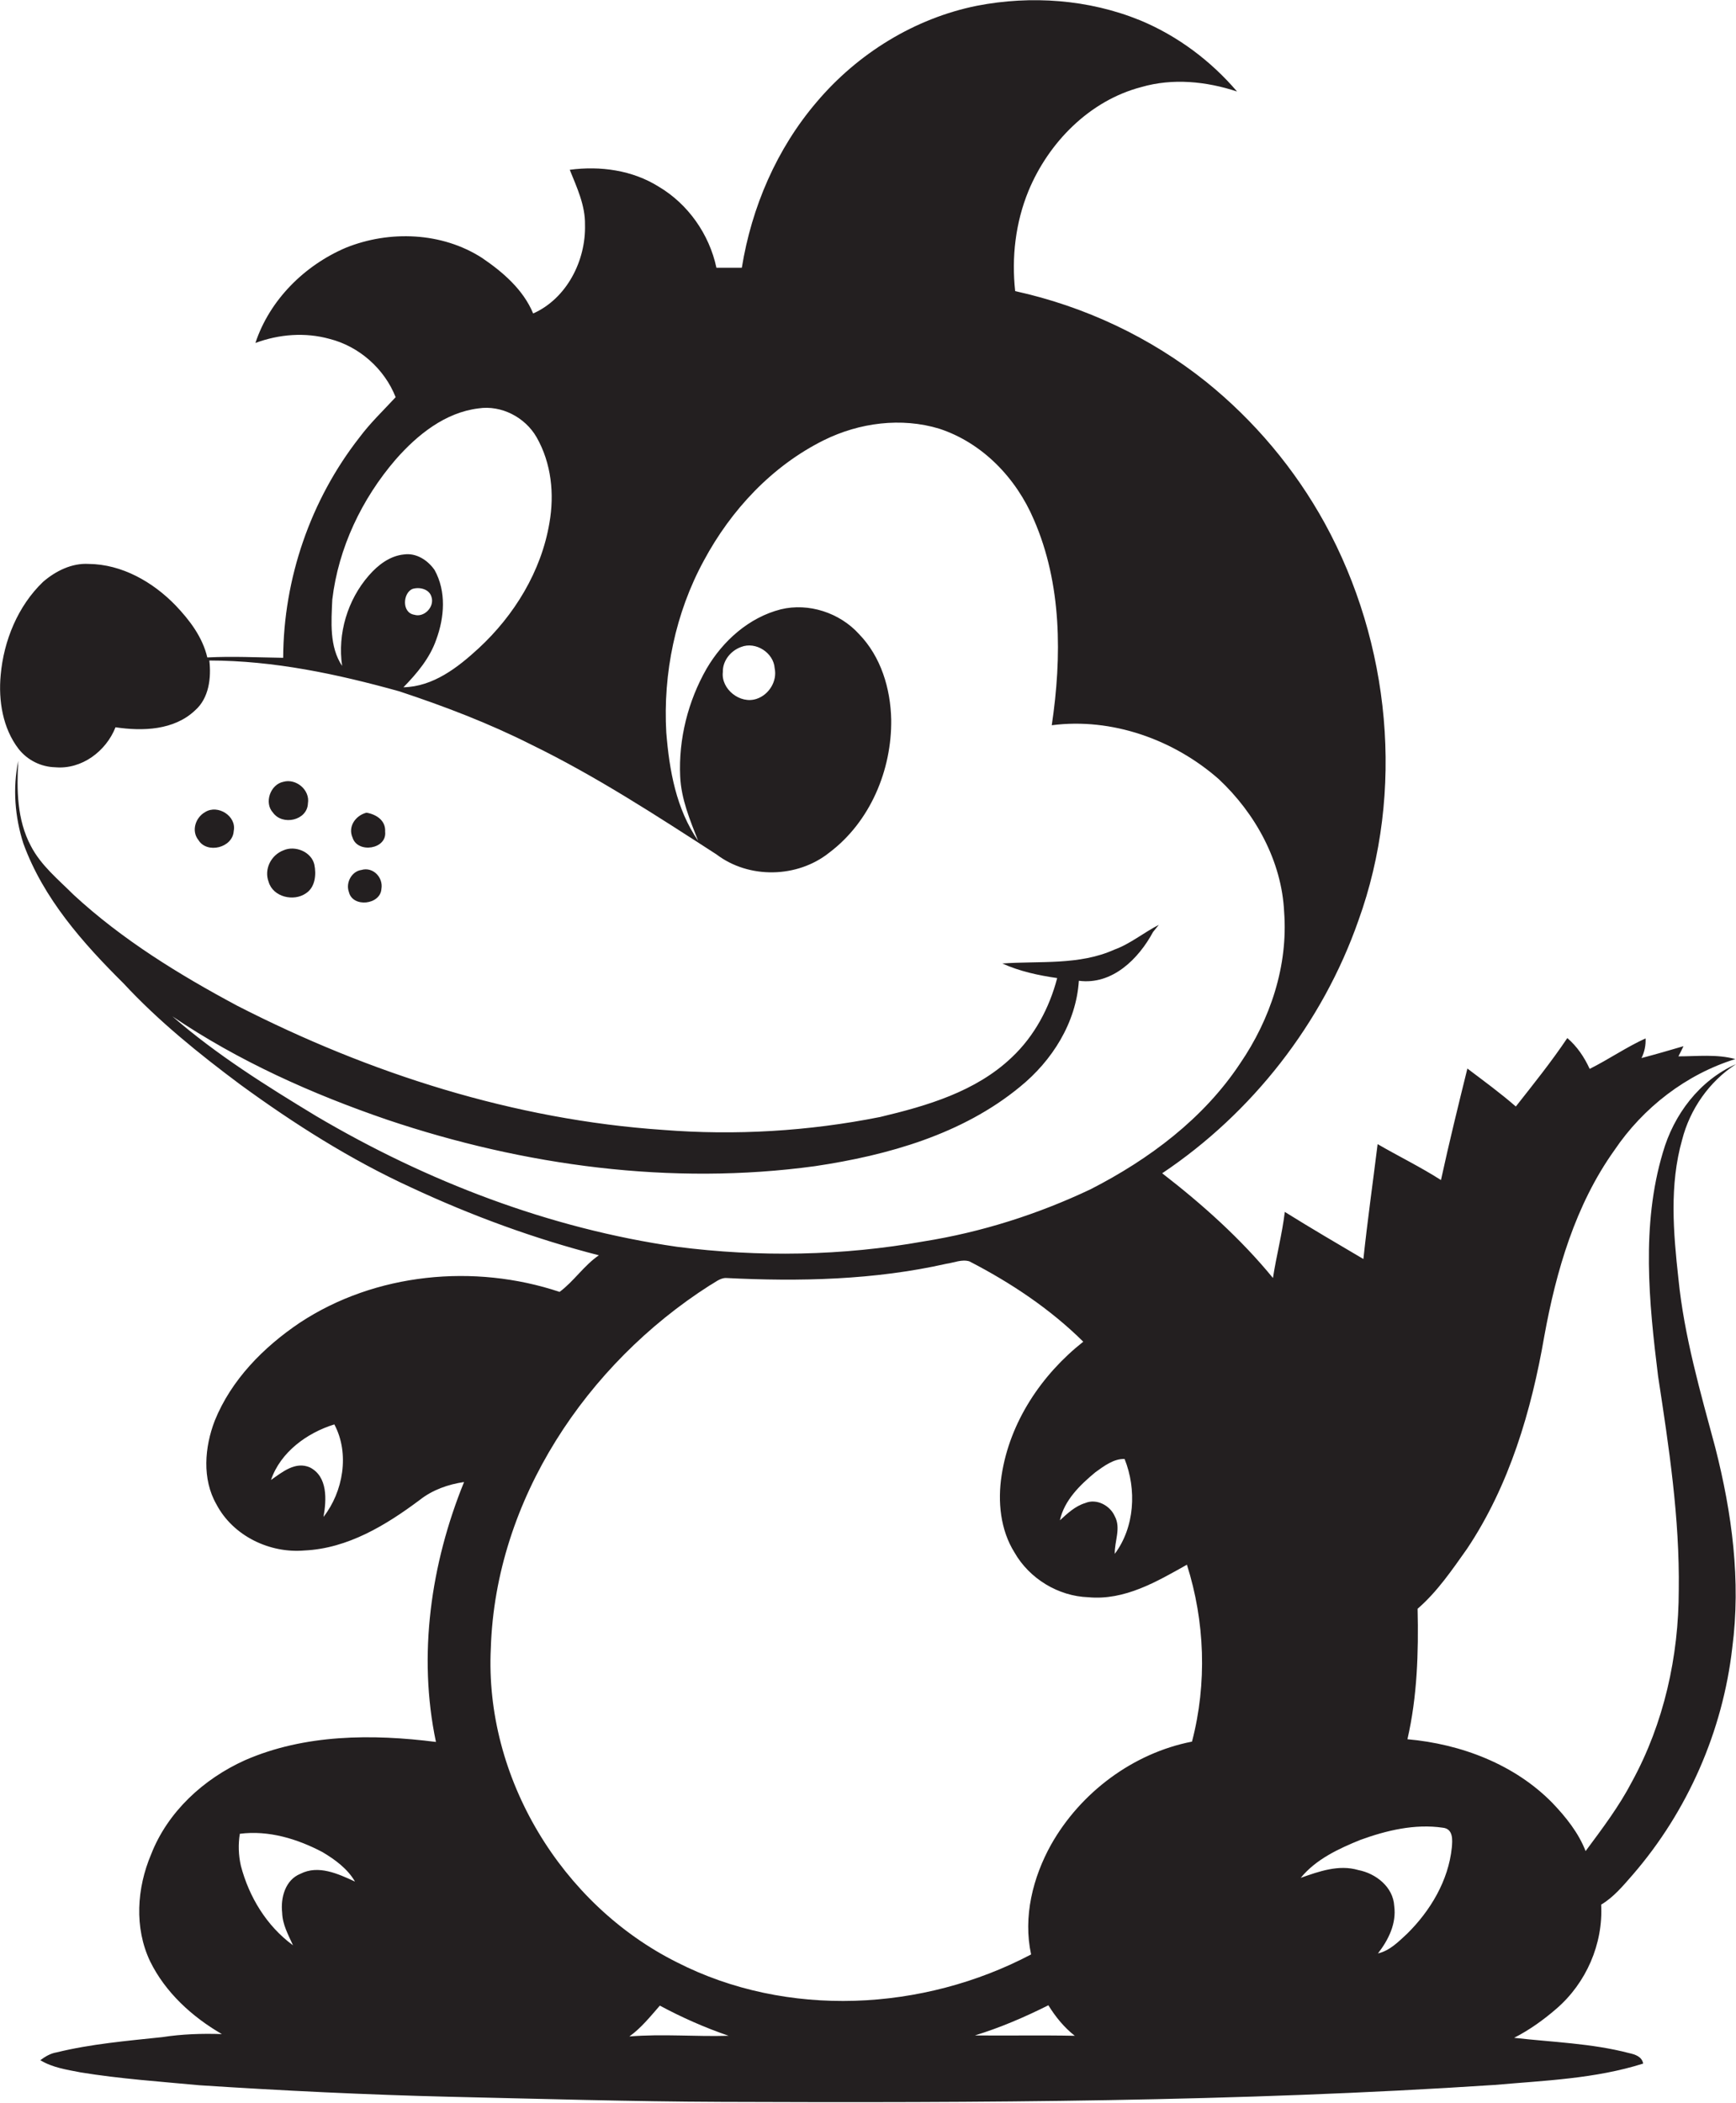 <?xml version="1.0" encoding="utf-8"?>
<!-- Generator: Adobe Illustrator 19.2.0, SVG Export Plug-In . SVG Version: 6.00 Build 0)  -->
<svg version="1.1" id="Layer_1" xmlns="http://www.w3.org/2000/svg" xmlns:xlink="http://www.w3.org/1999/xlink" x="0px" y="0px"
	 viewBox="0 0 512.5 620.6" enable-background="new 0 0 512.5 620.6" xml:space="preserve">
<g>
	<path fill="#231F20" d="M495.5,377.3c-1.5-13.6-2.7-27.6,1.1-41c2.3-9,8-17.2,15.9-22.3c-10.8,4.8-18.4,14.9-21.6,26.1
		c-6.4,21.4-4.1,44.2-1.4,66c3.2,20.9,6.4,41.9,6.1,63.1c0,19.6-4.4,39.3-13.8,56.5c-3.8,7.3-8.8,13.9-13.7,20.5
		c-2.1-5.4-5.8-10-9.7-14.1c-11.2-11.5-27.1-17.5-42.9-18.9c2.9-12.6,3.3-25.6,3-38.5c5.8-5,10.2-11.5,14.6-17.7
		c12.5-18.7,19-40.7,22.8-62.7c3.5-19.3,9.2-38.8,20.7-54.9c8.5-12.6,21.2-22.4,35.7-26.9c-5.5-1.5-11.2-0.8-16.8-0.8
		c0.4-0.7,1.1-2.2,1.5-3c-4.1,1.2-8.2,2.4-12.4,3.5c0.9-1.8,1.3-3.8,1.2-5.8c-5.7,2.6-10.9,6.2-16.5,9c-1.6-3.5-3.7-6.6-6.6-9.1
		c-4.7,7-10,13.6-15.2,20.2c-4.6-4-9.4-7.5-14.3-11.2c-2.7,10.9-5.4,21.9-7.8,32.9c-6.1-3.9-12.5-7-18.7-10.6
		c-1.4,11.3-3,22.6-4.2,33.9c-7.8-4.6-15.5-9.1-23.2-13.9c-0.8,6.6-2.5,13-3.5,19.5c-9.5-11.6-20.8-21.7-32.7-30.9
		c26.6-17.8,47.3-44.3,57.9-74.5c13.8-38.1,9.5-81.9-9.9-117.3c-8.8-16-20.8-30.3-35.1-41.8c-16.4-13.1-35.8-22.2-56.3-26.7
		c-1.1-10,0.1-20.2,3.9-29.5c5.9-14.3,18-26.7,33.3-30.7c9.3-2.7,19.2-1.7,28.3,1.3C357.5,18,347.7,10.6,336.6,6
		c-15.2-6.2-32.2-7.4-48.2-4.3c-18.4,3.7-35.2,14.1-47.3,28.4C229.3,43.9,221.9,61.1,219,79c-2.5,0-5,0-7.5,0
		c-2.1-9.9-8.4-18.8-17-23.9c-7.8-4.9-17.3-6.2-26.3-5c2.1,5.2,4.6,10.5,4.5,16.2c0.3,10.6-5.4,21.8-15.3,26.2
		c-2.9-7-8.9-12.2-15.1-16.4c-11.8-7.6-27.3-8.2-40.2-3c-12.2,5.2-22.5,15.4-26.7,28.1c7-2.6,14.7-3.2,21.9-1.2
		c8.7,2.2,16.2,8.8,19.5,17.2c-3.6,3.9-7.5,7.6-10.7,11.9c-14.4,18.4-22.4,41.6-22.5,65c-7.5-0.1-15-0.5-22.4-0.1
		c-1.4-6-5.2-11-9.4-15.4c-6.7-6.9-15.8-12.1-25.6-12.2c-5-0.3-9.8,2.1-13.5,5.3C5.3,178.8,1.1,189,0.2,199.2
		c-0.7,7.5,0.6,15.7,5.3,21.8c2.6,3.3,6.6,5.3,10.8,5.4c7.8,0.7,15-4.7,17.8-11.8c8,1.2,17.3,0.9,23.5-5c4.1-3.6,4.8-9.6,4.2-14.7
		c19,0,37.8,4,56.1,9.1c13.3,4.4,26.4,9.4,38.9,15.7c19.1,9.3,36.9,20.9,54.7,32.4c9.6,7.3,23.9,7,33.3-0.5
		c12.1-9.1,18.5-24.4,18.3-39.3c-0.2-9.1-3-18.5-9.5-25.2c-5.7-6.3-14.9-9.3-23.1-7.3c-9.4,2.4-17.1,9.3-21.9,17.5
		c-5.5,9.6-8.3,20.8-7.8,31.8c0.3,6.7,2.9,12.9,5.3,19c-6.5-9.4-8.5-20.8-9.4-31.9c-1-17.5,2.7-35.4,11.1-50.8
		c8-14.9,20.1-27.9,35.4-35.5c10.5-5.2,22.9-6.8,34.1-3.4c12.8,4.2,22.7,14.6,27.9,26.8c8.3,19,8.3,40.5,5.3,60.7
		c17.7-2.3,36,4.2,49.3,15.9c10.8,10.1,18.6,24.2,19.3,39.2c1.2,15.9-4.1,31.7-13,44.7c-10.8,16.3-26.9,28.3-44.1,37.1
		c-15.6,7.4-32.3,12.7-49.3,15.4c-24,4.3-48.6,4.7-72.8,1.6c-37.7-5.4-73.9-19.3-106.6-38.6c-14.7-8.9-29.4-18.1-42.4-29.4
		c19.5,13.2,41.2,22.9,63.4,30.5c40.4,13.6,83.9,19.5,126.3,13.7c21.5-3.2,43.5-9.4,60.5-23.4c9.5-7.7,16.6-18.9,17.4-31.3
		c9.8,1.3,17.6-6.4,21.9-14.4c0.4-0.5,1.3-1.6,1.7-2.1c-4.5,2.3-8.4,5.6-13.1,7.3c-10.4,4.7-22.1,3.3-33.1,4.1
		c5.1,2.3,10.6,3.5,16.2,4.3c-2.3,8.8-6.7,17.1-13.4,23.4c-10.6,10.1-25,14.3-38.9,17.6c-21.1,4.2-42.7,5.5-64.1,3.8
		c-43.9-3-86.5-16.6-125.6-36.6c-17.2-9.2-34-19.5-48.4-32.8c-4.5-4.5-9.6-8.6-12.6-14.4c-4.1-7.7-4.2-16.6-3.7-25.1
		c-1.7,8.1-1,16.6,1.5,24.4c5.9,16.2,17.5,29.3,29.6,41.3c10.3,11.1,22.2,20.7,34.4,29.8c15.9,11.6,32.6,22.2,50.5,30.4
		c17.8,8.3,36.3,15.1,55.4,20c-4.4,3-7.4,7.7-11.6,10.8c-25.2-8.4-54.4-5.6-76.7,9.1c-10.7,7.2-20.2,16.8-25.1,28.9
		c-3,7.8-3.8,17.2,0.5,24.7c4.9,9.3,15.7,14.5,26,13.6c12.8-0.6,24.1-7.5,34-14.9c3.8-3,8.4-4.6,13.1-5.3
		c-9.8,24.1-13.7,51.1-8.3,76.7c-18.8-2.4-38.8-2.3-56.4,5.4c-12.2,5.5-22.8,15.2-27.7,27.8c-4.2,9.9-5,21.6-0.3,31.5
		c4.5,9.2,12.4,16.4,21.2,21.5c-5.9-0.2-11.8,0-17.6,0.9c-10.4,1.1-21,2-31.2,4.5c-1.8,0.3-3.3,1.2-4.8,2.3
		c3.6,2.2,7.8,2.8,11.9,3.6c11.6,1.9,23.4,2.7,35.1,3.8c24.6,1.6,49.3,2.8,74,3.4c26.7,0.6,53.4,1.4,80,1.5
		c76.2,0.3,152.4,0,228.4-5c14.7-1.3,29.6-1.8,43.8-6.3c-0.4-2.1-2.4-2.7-4.2-3.1c-11.1-2.9-22.6-3.2-33.9-4.5
		c4.5-2.3,8.7-5.3,12.5-8.6c8.8-7.6,13.8-19.1,13.2-30.7c3.7-2.2,6.5-5.6,9.3-8.8c16.2-18.7,26.6-42.4,29.4-67
		c2.6-19.8-0.1-39.8-5-59C502,410.8,497.2,394.3,495.5,377.3z M162.2,154.3c-2.4,14.3-10.4,27.3-20.9,37
		c-6.2,5.7-13.4,11.3-22.2,11.5c4-4.1,7.8-8.6,9.7-14.1c2.4-6.5,3-14.2-0.5-20.5c-2-2.9-5.4-5.1-9-4.6c-4.2,0.4-7.7,3.1-10.4,6.2
		c-6.3,7.2-9.3,17.2-7.9,26.7c-3.8-5.7-3.2-13-2.9-19.6c1.8-15.2,8.7-29.7,18.7-41.3c6.4-7.3,14.6-13.9,24.5-15.1
		c6.7-1,13.7,2.6,17.1,8.5C162.8,136.7,163.7,145.8,162.2,154.3z M121.7,173.8c2.1-0.7,5.1,0,5.7,2.4c0.9,2.9-2.2,6.1-5.1,5.2
		C118.6,180.8,118.9,175.1,121.7,173.8z M213.4,198.3c-0.1-3.3,2.3-6.3,5.4-7.4c4.3-1.7,9.6,1.7,9.9,6.3c0.8,3.8-1.7,7.8-5.3,9
		C218.5,207.9,212.8,203.3,213.4,198.3z M95.5,447.6c0.9-5,1.3-11.9-4-14.6c-4.3-1.9-8.2,1.4-11.5,3.7c2.8-8.2,10.6-13.9,18.7-16.4
		C103.3,428.9,101.3,440.2,95.5,447.6z M88.7,552.9c-4.5,1.8-5.9,7.1-5.4,11.5c0.1,3.5,1.8,6.5,3.2,9.6c-7.8-5.7-13-14.3-15.4-23.5
		c-0.7-3.1-0.8-6.3-0.3-9.4c8.5-1.1,17,1.5,24.4,5.4c3.7,2.2,7.4,4.9,9.6,8.7C99.8,552.9,94,550.2,88.7,552.9z M323.4,434.4
		c2.5-1.8,5.4-4,8.6-3.9c3.6,9,3,20.1-2.9,28c-0.1-3.7,1.9-7.6,0-11.1c-1.4-3.2-5.4-5.3-8.7-3.9c-3,0.9-5.3,3.1-7.5,5.1
		C314.2,442.7,318.8,438.2,323.4,434.4z M185.8,600.9c3.5-2.5,6.2-5.9,9-9.1c6.5,3.5,13.3,6.5,20.3,8.9
		C205.4,601,195.6,600.1,185.8,600.9z M287.8,600.6c7.5-2.3,14.7-5.4,21.7-8.9c2.1,3.4,4.7,6.6,7.8,9
		C307.4,600.5,297.6,600.7,287.8,600.6z M351.9,513.9c-17.4,3.4-32.9,15-41.6,30.4c-5.4,9.7-8.3,21.3-5.9,32.4
		c-31.9,16.8-72.1,18.9-104.6,2.3c-34-17-56.8-54.5-54.9-92.7c1.4-43.8,28.3-83.8,64.6-107c1.5-0.8,3-2.2,4.8-2.2
		c21.8,1.1,43.8,0.6,65.1-4.2c2.2-0.3,4.6-1.4,6.8-0.7c12.2,6.3,23.8,14,33.6,23.7c-12.3,9.7-21.7,23.7-24.1,39.4
		c-1.2,7.7-0.4,16.1,3.8,22.8c4.4,7.7,12.9,12.9,21.8,13.2c10.7,1,20.2-4.6,29.1-9.6C355.7,478.4,356.4,496.7,351.9,513.9z
		 M428.6,545.2c-1,9.7-6.3,18.6-13.2,25.4c-2.5,2.3-5.1,5-8.6,5.8c3.1-4,5.5-8.8,4.8-14c-0.3-5.6-5.4-9.6-10.6-10.6
		c-5.8-1.7-11.6,0.4-17,2.3c4.5-5.5,11.2-8.6,17.6-11.2c7.7-2.8,16.1-4.8,24.3-3.6C429.1,539.6,428.8,543,428.6,545.2z"/>
	<path fill="#231F20" d="M90.9,237.1c0.7-4-3.5-7.5-7.3-6.4c-3.8,0.8-5.7,6.2-3,9.1C83.4,243.7,90.7,242.1,90.9,237.1z"/>
	<path fill="#231F20" d="M69,245.2c0.9-4.4-4.7-7.9-8.4-5.6c-2.9,1.6-4.2,5.6-2,8.3C61.1,252,68.7,250.2,69,245.2z"/>
	<path fill="#231F20" d="M108.2,239.8c-3.2,0.8-5.6,4.1-4.1,7.4c1.5,4.7,10.2,3.4,9.6-1.8C113.9,242.1,111.1,240.3,108.2,239.8z"/>
	<path fill="#231F20" d="M79.3,260.2c1.3,4.5,7.4,5.9,11,3.4c2.8-1.8,3.1-5.6,2.5-8.5c-0.9-3.8-5.7-5.7-9.1-4.2
		C80,252.3,77.9,256.5,79.3,260.2z"/>
	<path fill="#231F20" d="M103,263.2c1.1,4.7,9.3,3.8,9.6-0.9c0.6-3.4-2.5-6.6-5.9-5.6C103.8,257.1,102,260.5,103,263.2z"/>
</g>
</svg>
